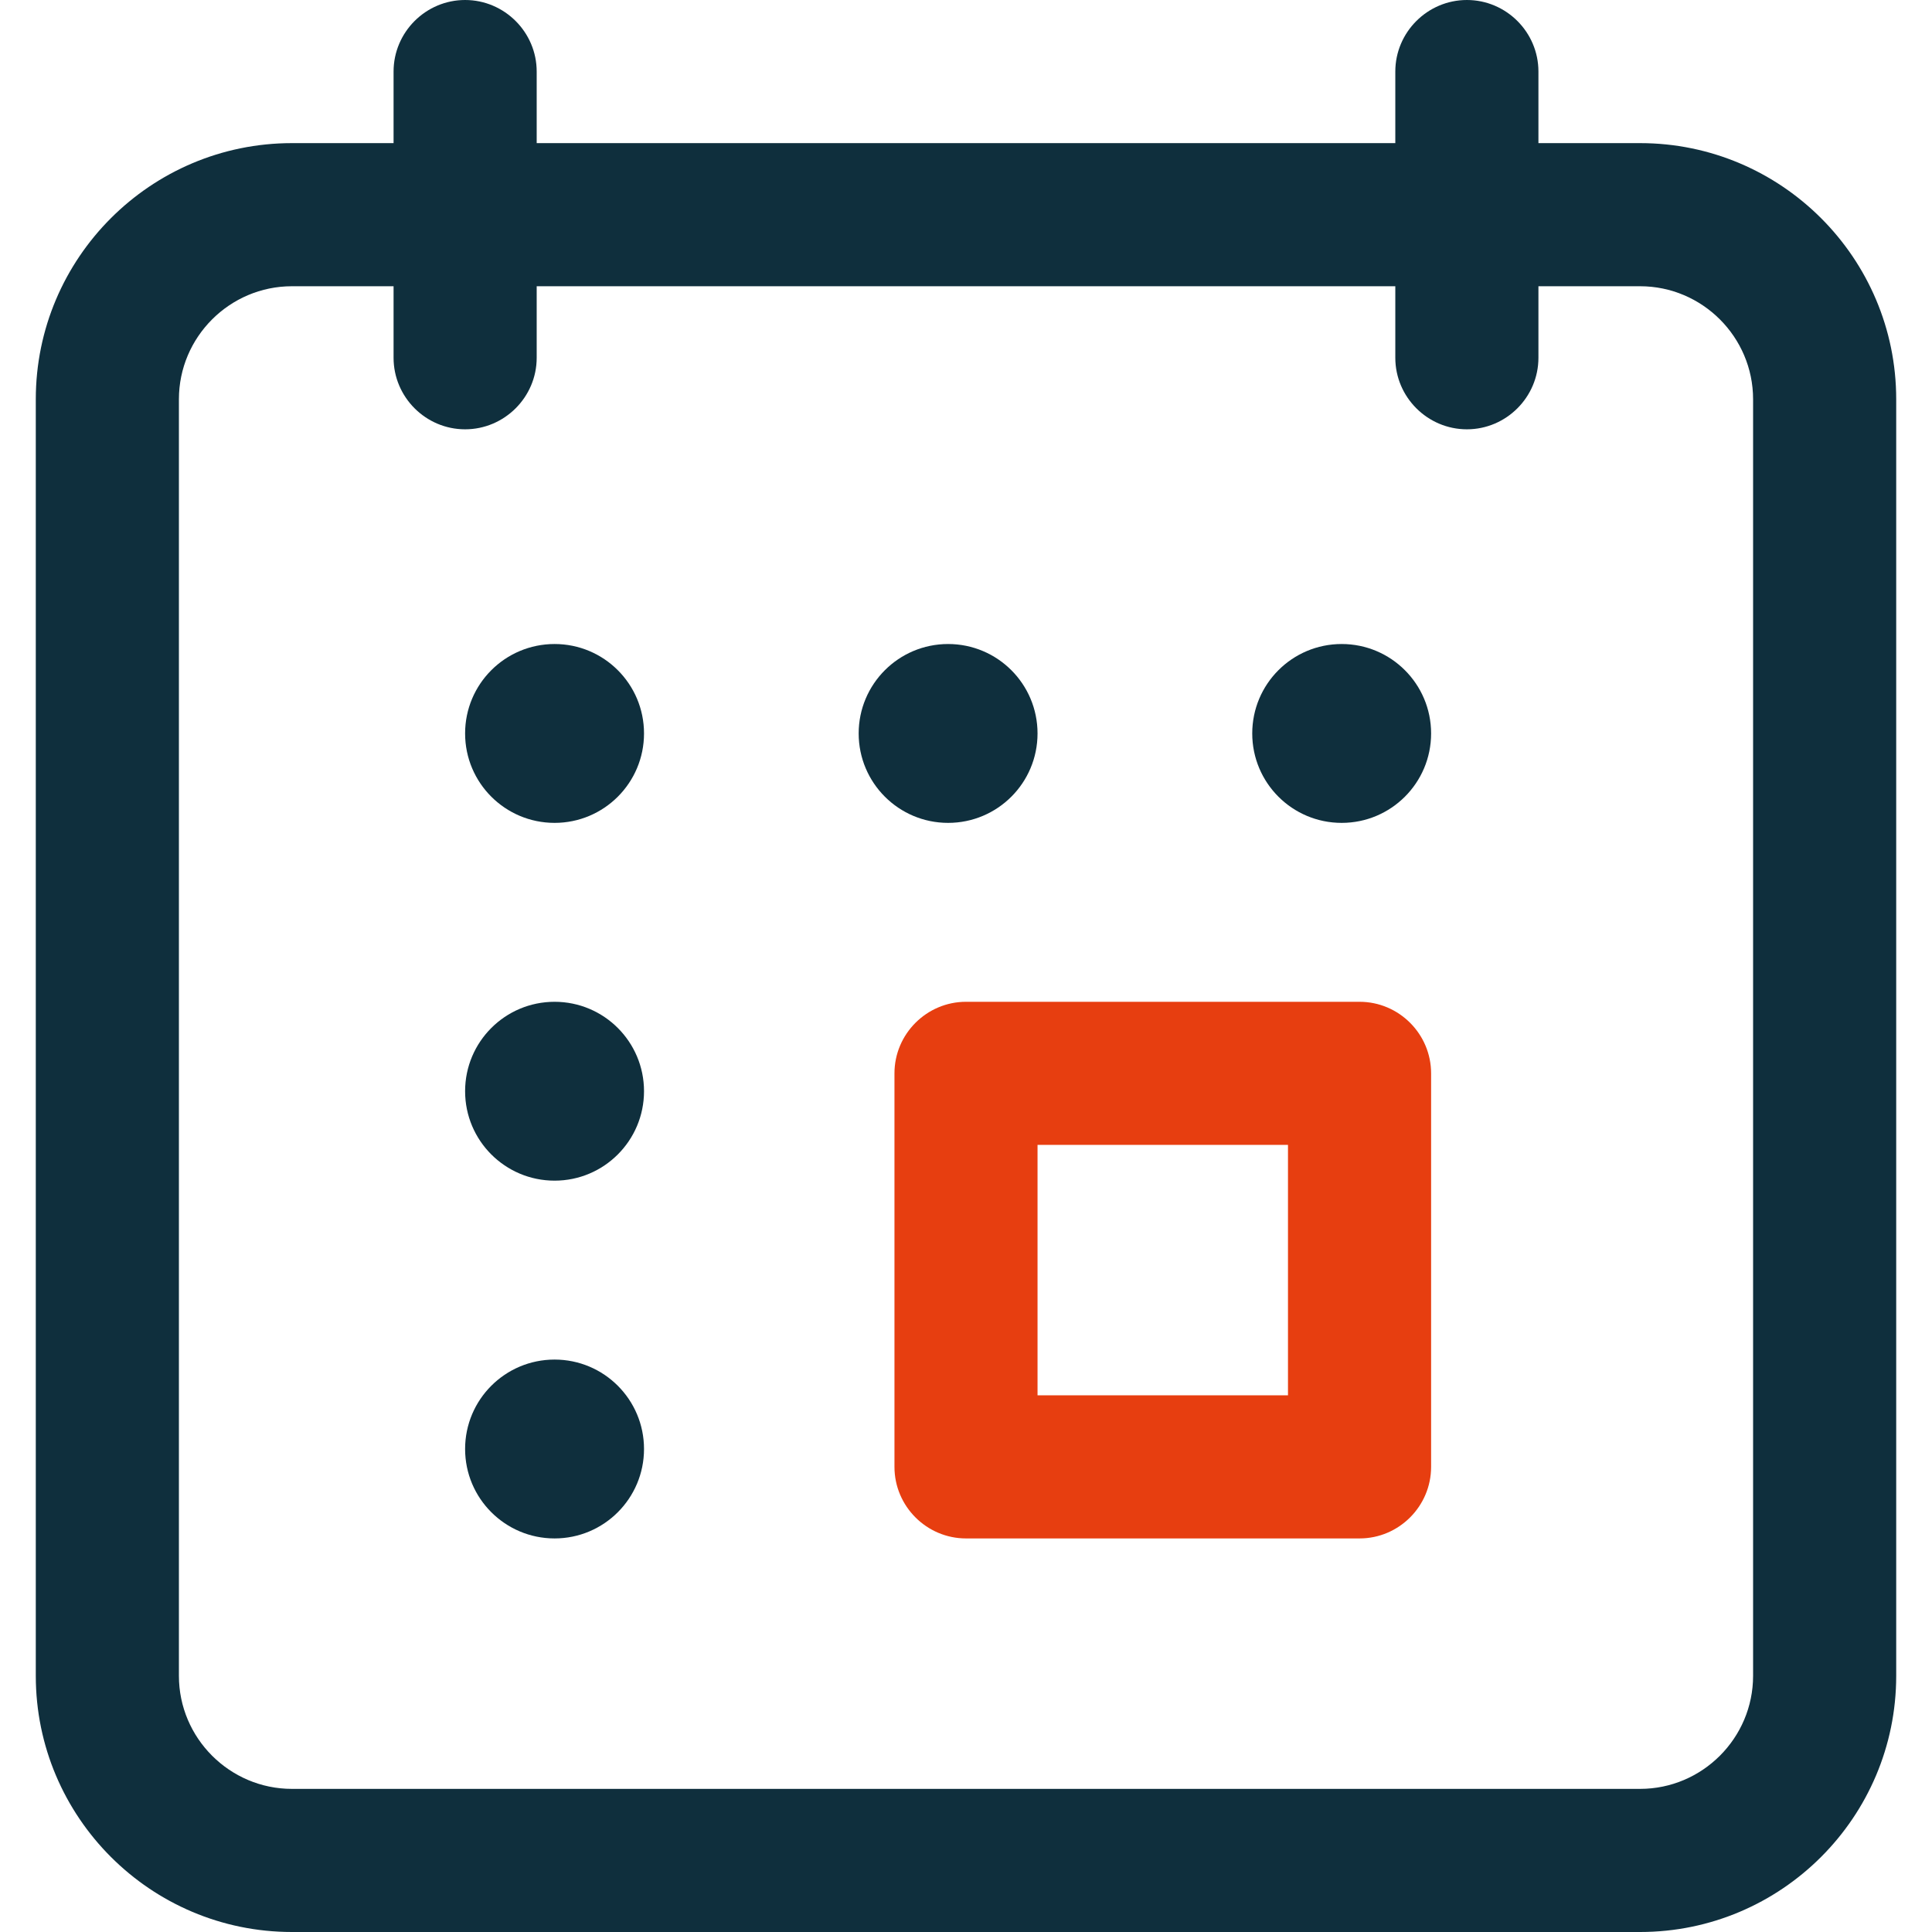 <svg width="38" height="38" viewBox="0 0 38 38" fill="none" xmlns="http://www.w3.org/2000/svg">
<g id="calendar (3) 1" clip-path="url(#clip0_6_887)">
<g id="Group">
<g id="Group_2">
<path id="Vector" d="M5.742 38H32.258C35.037 38 37.296 35.741 37.296 32.962V7.853C37.296 5.074 35.037 2.815 32.258 2.815H30.259V1.407C30.259 0.633 29.626 0 28.852 0C28.078 0 27.444 0.633 27.444 1.407V2.815H10.556V1.407C10.556 0.633 9.922 0 9.148 0C8.374 0 7.741 0.633 7.741 1.407V2.815H5.742C2.963 2.815 0.704 5.074 0.704 7.853V32.962C0.704 35.741 2.963 38 5.742 38ZM3.519 7.853C3.519 6.629 4.518 5.63 5.742 5.63H7.741V7.037C7.741 7.811 8.374 8.444 9.148 8.444C9.922 8.444 10.556 7.811 10.556 7.037V5.63H27.444V7.037C27.444 7.811 28.078 8.444 28.852 8.444C29.626 8.444 30.259 7.811 30.259 7.037V5.63H32.258C33.482 5.63 34.481 6.629 34.481 7.853V32.962C34.481 34.186 33.482 35.185 32.258 35.185H5.742C4.518 35.185 3.519 34.186 3.519 32.962V7.853Z" fill="#0F2F3D"/>
<path id="Vector_2" d="M10.908 16.185C11.879 16.185 12.667 15.398 12.667 14.426C12.667 13.454 11.879 12.667 10.908 12.667C9.936 12.667 9.148 13.454 9.148 14.426C9.148 15.398 9.936 16.185 10.908 16.185Z" fill="#0F2F3D"/>
<path id="Vector_3" d="M18.648 16.185C19.62 16.185 20.407 15.398 20.407 14.426C20.407 13.454 19.62 12.667 18.648 12.667C17.677 12.667 16.889 13.454 16.889 14.426C16.889 15.398 17.677 16.185 18.648 16.185Z" fill="#0F2F3D"/>
<path id="Vector_4" d="M26.389 16.185C27.36 16.185 28.148 15.398 28.148 14.426C28.148 13.454 27.36 12.667 26.389 12.667C25.417 12.667 24.63 13.454 24.63 14.426C24.63 15.398 25.417 16.185 26.389 16.185Z" fill="#0F2F3D"/>
<path id="Vector_5" d="M10.908 23.222C11.879 23.222 12.667 22.434 12.667 21.463C12.667 20.491 11.879 19.704 10.908 19.704C9.936 19.704 9.148 20.491 9.148 21.463C9.148 22.434 9.936 23.222 10.908 23.222Z" fill="#0F2F3D"/>
<path id="Vector_6" d="M10.908 30.259C11.879 30.259 12.667 29.471 12.667 28.5C12.667 27.528 11.879 26.741 10.908 26.741C9.936 26.741 9.148 27.528 9.148 28.5C9.148 29.471 9.936 30.259 10.908 30.259Z" fill="#0F2F3D"/>
<path id="Vector_7" d="M26.741 19.704H19C18.226 19.704 17.593 20.337 17.593 21.111V28.852C17.593 29.626 18.226 30.259 19 30.259H26.741C27.515 30.259 28.148 29.626 28.148 28.852V21.111C28.148 20.337 27.515 19.704 26.741 19.704ZM25.333 27.444H20.407V22.518H25.333V27.444Z" fill="#E73E10"/>
</g>
</g>
</g>
<defs>
<clipPath id="clip0_6_887">
<rect width="38" height="38" fill="white"/>
</clipPath>
</defs>
</svg>
